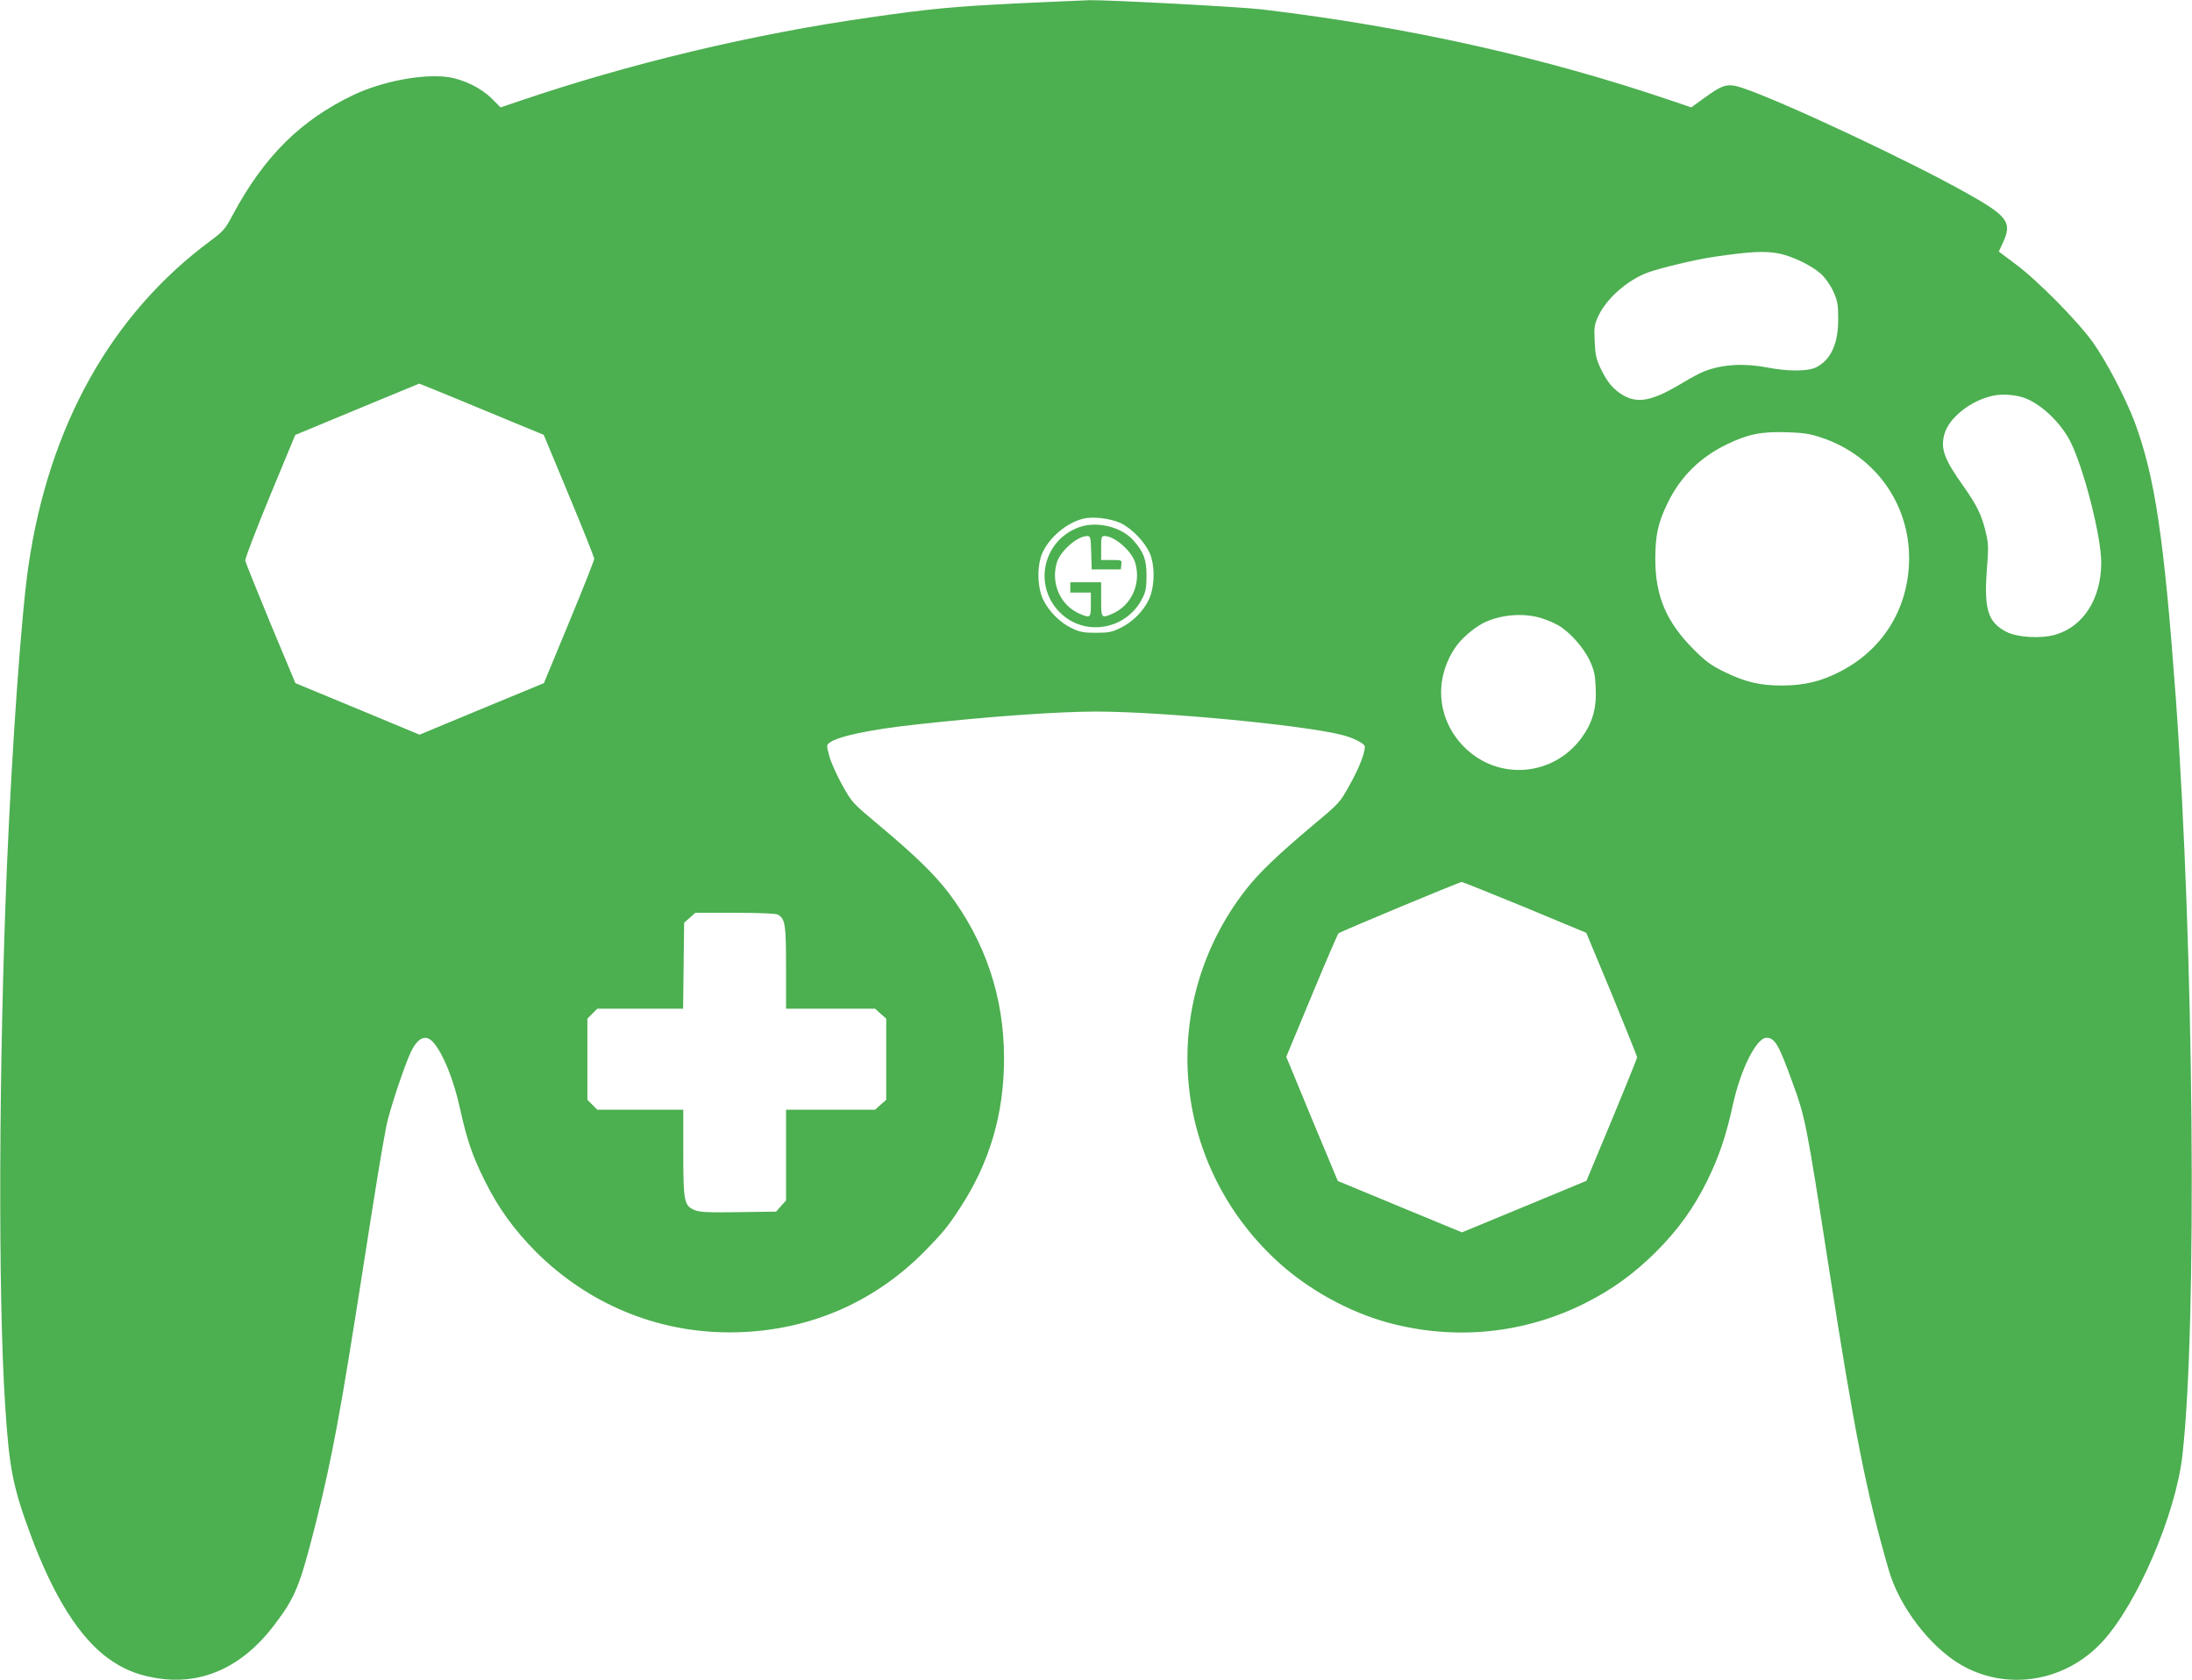 <?xml version="1.0" standalone="no"?>
<!DOCTYPE svg PUBLIC "-//W3C//DTD SVG 20010904//EN"
 "http://www.w3.org/TR/2001/REC-SVG-20010904/DTD/svg10.dtd">
<svg version="1.0" xmlns="http://www.w3.org/2000/svg"
 width="1280pt" height="981pt" viewBox="0 0 1280 981"
 preserveAspectRatio="xMidYMid meet">
<g transform="translate(0,981) scale(0.1,-0.1)"
fill="#4caf50" stroke="none">
<path d="M5935 9790 c-373 -19 -496 -30 -850 -81 -685 -97 -1407 -269 -2061
-492 l-101 -34 -49 49 c-63 64 -167 115 -259 128 -148 20 -384 -25 -552 -105
-308 -147 -522 -360 -704 -700 -44 -83 -55 -95 -131 -152 -578 -428 -943
-1080 -1062 -1898 -41 -277 -96 -1054 -126 -1765 -47 -1140 -52 -2486 -10
-3135 24 -371 45 -478 151 -763 132 -355 285 -597 454 -718 84 -59 156 -90
262 -110 271 -51 515 56 706 309 123 162 148 226 242 597 95 381 143 639 275
1485 77 493 104 661 136 830 15 81 110 367 146 438 42 83 88 99 132 46 55 -66
114 -211 150 -373 44 -197 73 -282 147 -431 78 -158 171 -286 299 -415 304
-303 704 -470 1129 -470 442 0 837 165 1143 476 103 105 134 143 203 249 174
265 258 550 258 875 0 357 -108 681 -324 967 -82 107 -194 217 -407 395 -154
129 -156 130 -215 236 -32 58 -66 134 -75 169 -16 61 -16 63 3 77 51 37 236
76 500 105 413 46 828 76 1055 76 380 0 1206 -78 1435 -136 68 -17 135 -51
135 -69 0 -39 -35 -128 -89 -224 -57 -103 -60 -106 -212 -233 -205 -172 -318
-280 -394 -378 -518 -664 -438 -1599 185 -2171 180 -165 420 -297 652 -359
387 -103 787 -63 1143 115 158 79 286 172 415 300 129 129 221 257 299 415 69
141 109 258 151 448 45 205 137 387 195 387 49 0 71 -38 150 -255 78 -214 82
-235 215 -1091 150 -965 219 -1311 349 -1761 61 -213 238 -445 418 -552 269
-158 611 -104 829 132 203 219 429 744 468 1089 87 762 67 2963 -39 4428 -68
926 -121 1286 -240 1606 -52 138 -163 351 -243 464 -85 120 -326 365 -454 459
l-96 72 24 52 c55 119 28 155 -211 289 -338 190 -1068 532 -1305 613 -89 30
-116 24 -221 -52 l-83 -60 -100 34 c-760 259 -1554 436 -2406 538 -129 15
-880 55 -1005 54 -38 -1 -232 -10 -430 -19z m4457 -1461 c78 -17 190 -71 241
-118 27 -25 55 -65 73 -104 24 -54 28 -75 28 -157 1 -147 -43 -243 -131 -286
-49 -23 -166 -23 -282 0 -135 26 -261 19 -366 -21 -22 -8 -77 -37 -122 -64
-181 -110 -267 -128 -355 -77 -59 35 -93 77 -132 158 -25 54 -31 81 -34 157
-4 82 -2 97 21 147 48 103 169 210 290 255 72 26 276 75 377 90 222 33 308 37
392 20z m-7749 -838 c106 -44 269 -111 362 -150 l170 -70 147 -353 c81 -194
147 -361 148 -370 0 -10 -66 -177 -147 -372 l-147 -355 -363 -150 -363 -151
-363 151 -362 150 -145 347 c-79 191 -145 356 -148 368 -2 11 62 178 144 377
l148 357 96 40 c153 64 625 259 628 260 2 0 90 -36 195 -79z m9195 -11 c95
-42 199 -145 251 -247 79 -156 181 -555 181 -708 0 -210 -104 -374 -268 -421
-84 -25 -223 -16 -287 17 -107 56 -130 132 -113 360 10 129 10 153 -6 220 -24
102 -52 158 -130 269 -115 161 -136 221 -111 308 29 96 156 195 286 222 59 12
143 4 197 -20z m-1203 -225 c324 -107 530 -406 512 -745 -14 -269 -159 -496
-399 -620 -110 -58 -210 -82 -338 -83 -132 0 -215 19 -339 79 -78 38 -109 60
-181 132 -159 159 -224 311 -224 527 0 141 16 213 73 330 76 154 189 265 346
341 122 59 201 75 350 70 96 -3 136 -9 200 -31z m-4092 -499 c65 -31 140 -108
170 -174 32 -72 31 -198 -4 -272 -33 -70 -95 -132 -167 -167 -49 -24 -69 -28
-142 -28 -71 0 -94 4 -140 26 -70 33 -136 99 -169 169 -35 74 -36 200 -4 272
42 91 140 174 237 199 56 15 160 2 219 -25z m2456 -555 c33 -10 80 -30 103
-44 65 -38 145 -128 181 -204 26 -57 32 -83 35 -160 6 -119 -19 -205 -83 -292
-166 -226 -487 -251 -684 -54 -158 158 -180 391 -55 579 34 52 105 114 164
145 97 50 235 62 339 30z m-94 -1689 l358 -149 149 -358 c81 -198 148 -364
148 -369 -1 -6 -67 -171 -148 -366 l-148 -355 -364 -151 -363 -150 -363 150
-362 150 -151 362 -150 363 148 356 c81 196 152 360 157 365 11 10 704 299
720 300 5 0 171 -67 369 -148z m-4364 -42 c44 -24 49 -55 49 -310 l0 -240 260
0 260 0 32 -29 33 -29 0 -237 0 -237 -33 -29 -32 -29 -260 0 -260 0 0 -265 0
-265 -29 -32 -29 -33 -220 -3 c-179 -3 -227 0 -256 12 -61 26 -66 49 -66 336
l0 250 -251 0 -251 0 -29 29 -29 29 0 237 0 237 29 29 29 29 251 0 250 0 3
251 3 251 33 29 32 29 231 0 c139 0 238 -4 250 -10z"/>
<path d="M6303 6732 c-211 -75 -272 -338 -115 -497 144 -146 392 -104 484 84
19 37 23 63 23 131 0 93 -17 137 -76 204 -69 79 -213 115 -316 78z m69 -149
l3 -98 85 0 85 0 3 28 c3 27 3 27 -57 27 l-61 0 0 70 c0 64 2 70 20 70 60 0
161 -90 180 -159 34 -123 -25 -249 -137 -296 -62 -26 -63 -25 -63 85 l0 100
-90 0 -90 0 0 -30 0 -30 60 0 60 0 0 -70 c0 -78 -3 -80 -63 -55 -112 47 -171
173 -137 296 19 69 118 157 177 159 21 0 22 -4 25 -97z"/>
</g>
</svg>
